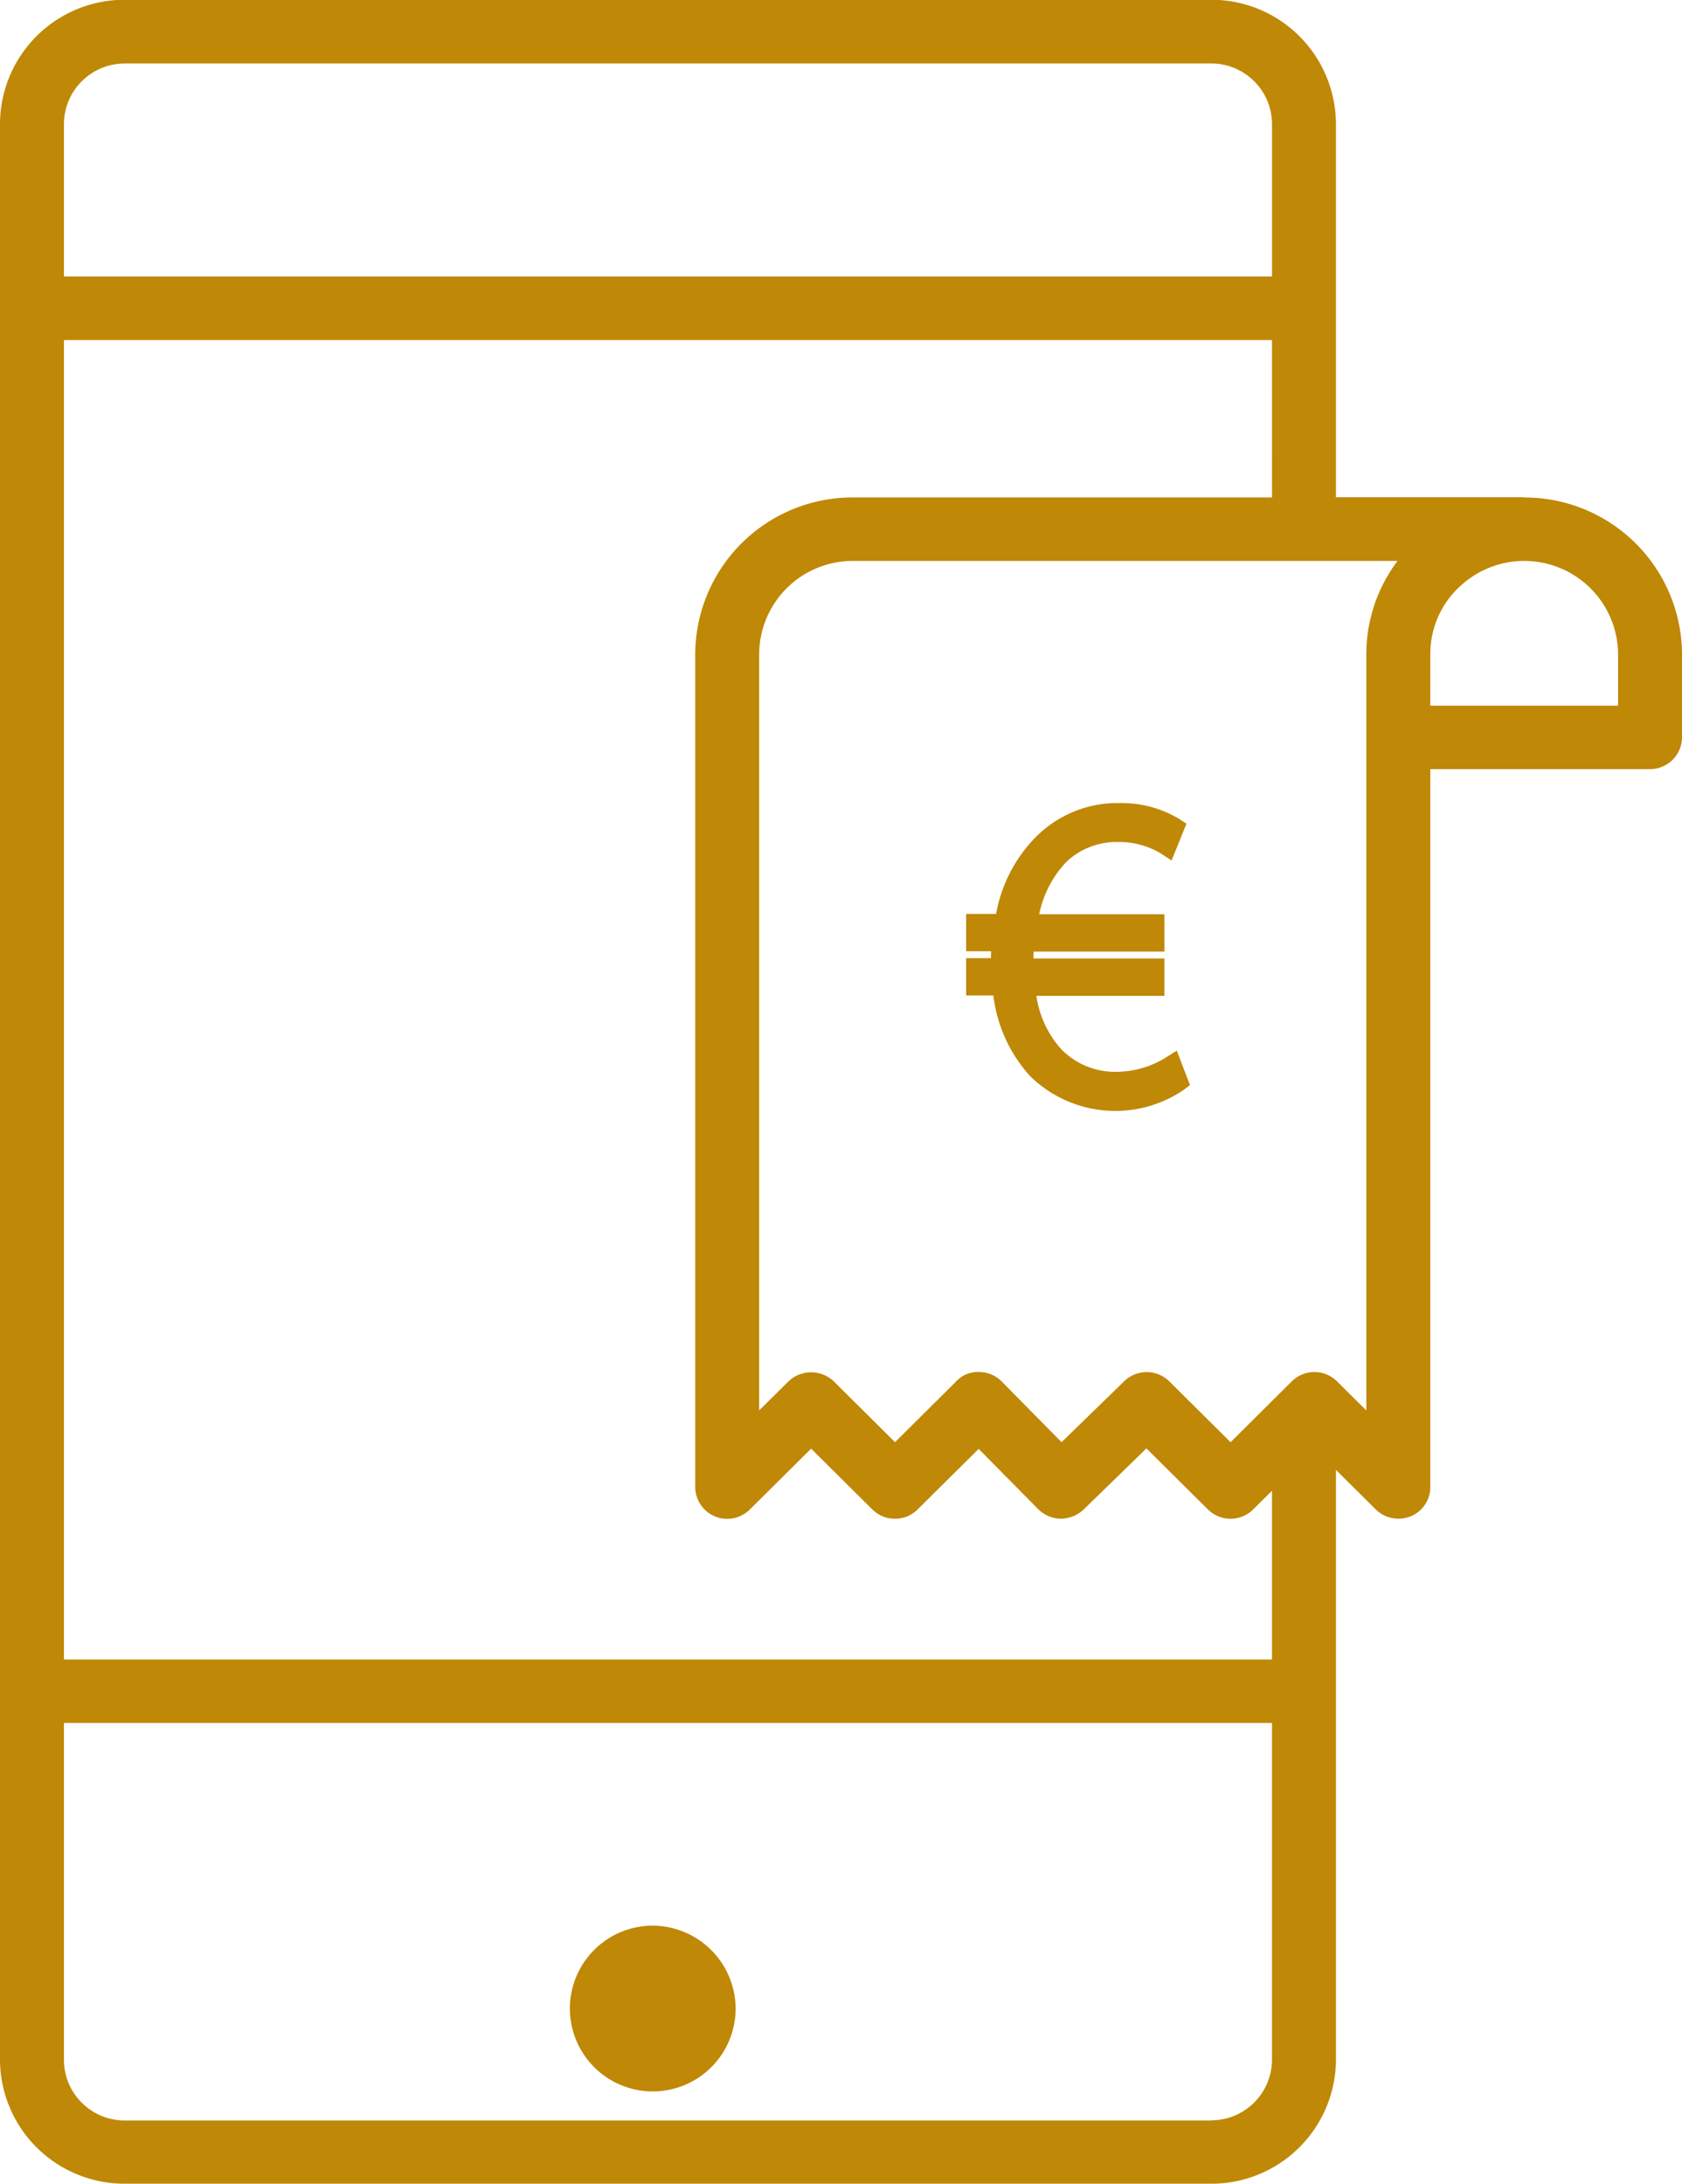 <svg xmlns="http://www.w3.org/2000/svg" width="58.536" height="76" viewBox="0 0 58.536 76">
  <g id="Raggruppa_1413" data-name="Raggruppa 1413" transform="translate(-726.414 -550.98)">
    <path id="Tracciato_316" data-name="Tracciato 316" d="M745.693,605.728a2.884,2.884,0,1,0,2.905,2.884,2.9,2.9,0,0,0-2.905-2.884" transform="translate(3.417 12.265)" fill="#bf8806"/>
    <path id="Tracciato_317" data-name="Tracciato 317" d="M730.758,553.189h37.805a2.114,2.114,0,0,1,2.119,2.1v5.313H728.639v-5.312a2.114,2.114,0,0,1,2.119-2.1m38.482,47.979-2.134-2.119a1.122,1.122,0,0,0-1.564-.007l-2.184,2.125-2.082-2.111a1.108,1.108,0,0,0-.767-.33,1.029,1.029,0,0,0-.815.322l-2.132,2.119-2.133-2.119a1.145,1.145,0,0,0-1.573,0l-1.022,1.014V573.742A3.259,3.259,0,0,1,756.1,570.5h18.95a5.4,5.4,0,0,0-1.086,3.243v26.321l-1.021-1.014a1.118,1.118,0,0,0-1.572,0Zm1.442-32.878H756.1a5.477,5.477,0,0,0-5.491,5.452v28.987a1.113,1.113,0,0,0,1.9.78l2.133-2.117,2.132,2.117a1.119,1.119,0,0,0,1.573,0l2.126-2.109,2.074,2.1a1.142,1.142,0,0,0,.819.33,1.194,1.194,0,0,0,.754-.314l2.191-2.133,2.141,2.125a1.118,1.118,0,0,0,1.573,0l.656-.651v5.873H728.639V562.814h42.042Zm5.509,5.452a3.181,3.181,0,0,1,1.094-2.413,3.266,3.266,0,0,1,5.441,2.413v1.794H776.19Zm-7.628,51.03H730.758a2.114,2.114,0,0,1-2.119-2.1V610.938h42.042v11.729a2.114,2.114,0,0,1-2.119,2.1m10.895-56.482h-6.551v-13a4.334,4.334,0,0,0-4.344-4.313H730.758a4.333,4.333,0,0,0-4.344,4.313v67.375a4.332,4.332,0,0,0,4.344,4.313h37.805a4.333,4.333,0,0,0,4.344-4.313V602.133l1.386,1.376a1.129,1.129,0,0,0,1.211.24,1.1,1.1,0,0,0,.687-1.02V577.745h7.646a1.11,1.11,0,0,0,1.113-1.1v-2.9a5.478,5.478,0,0,0-5.492-5.452" transform="translate(0)" fill="#bf8806"/>
    <path id="Tracciato_318" data-name="Tracciato 318" d="M760.54,582.309a3.29,3.29,0,0,1-1.7.489,2.6,2.6,0,0,1-1.943-.8,3.548,3.548,0,0,1-.854-1.843H760.5v-1.3h-4.557c0-.082,0-.162.008-.239H760.5v-1.3h-4.358a3.732,3.732,0,0,1,.938-1.814,2.529,2.529,0,0,1,1.809-.7,2.809,2.809,0,0,1,1.469.387l.392.255.518-1.28L761,573.99a3.883,3.883,0,0,0-2.051-.543,4,4,0,0,0-2.9,1.157,5.087,5.087,0,0,0-1.406,2.7H753.6v1.3h.87c0,.078-.006.158-.007.239H753.6v1.3h.948a5.06,5.06,0,0,0,1.283,2.81,4.233,4.233,0,0,0,5.33.482l.229-.173-.46-1.2Z" transform="translate(6.437 5.48)" fill="#bf8806"/>
  </g>
</svg>
